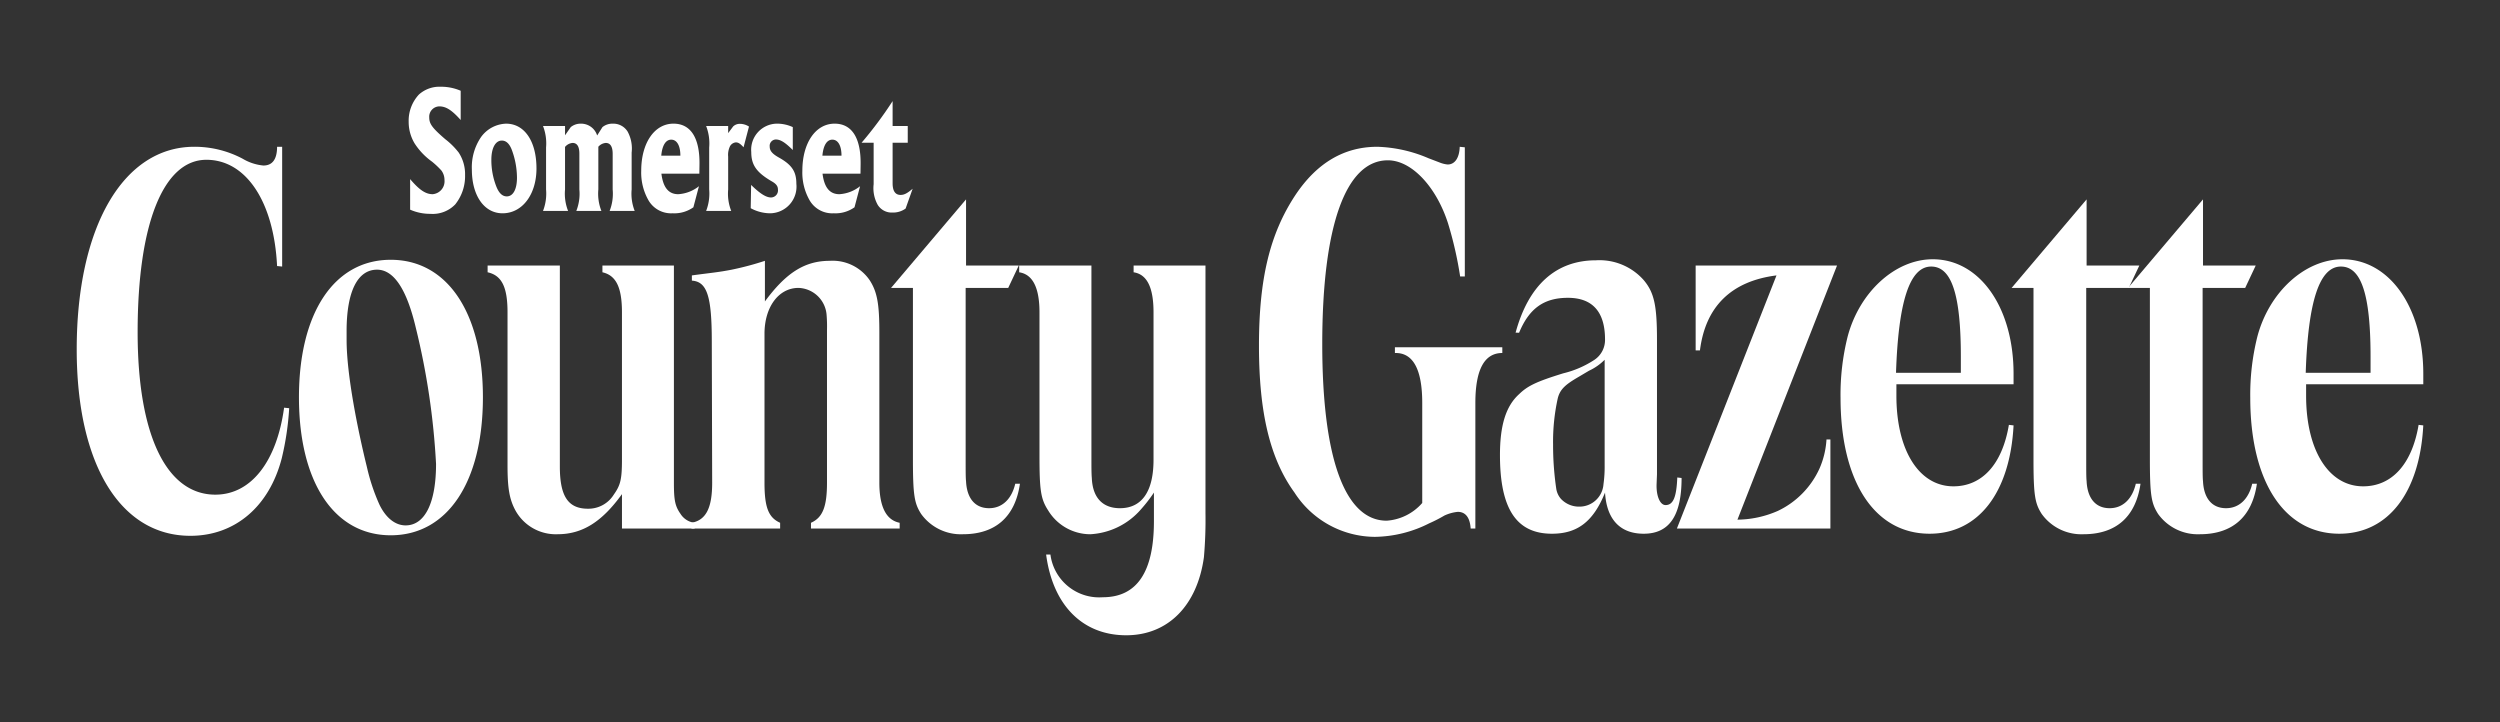 <svg id="Layer_1" data-name="Layer 1" xmlns="http://www.w3.org/2000/svg" width="277" height="80" viewBox="0 0 277 80"><rect x="0" y="0" width="277" height="80" fill="#333333" stroke="none"/><defs><style>.cls-1{fill:#fff;fill-rule:evenodd;}</style></defs><g id="Mastheads_SomersetCountyGazette" data-name="Mastheads/SomersetCountyGazette"><g id="Group-2"><path id="Fill-1" class="cls-1" d="M31.263,16.262V29.534l-.563-.057c-.346-7.098-3.419-11.772-7.833-11.772-4.76,0-7.617,7.097-7.617,19.1,0,11.425,3.203,18.003,8.612,18.003,3.938,0,6.794-3.635,7.616-9.636l.563.058a31.347,31.347,0,0,1-.822,5.54c-1.385,5.366-5.193,8.598-10.127,8.598C13.347,59.367,8.5,51.462,8.5,38.709c0-13.56,5.15-22.447,13.026-22.447A11.336,11.336,0,0,1,26.892,17.59a5.47,5.47,0,0,0,2.294.75c.995,0,1.515-.693,1.515-2.078h.563"/><path id="Fill-2" class="cls-1" d="M43.294,28.784c6.275,0,10.213,5.886,10.213,15.234,0,9.406-3.938,15.291-10.213,15.291s-10.17-5.886-10.17-15.291c0-9.348,3.895-15.234,10.17-15.234m-4.89,8.887c0,3.808,1.212,9.867,2.25,14.079a21.848,21.848,0,0,0,1.385,4.155c.692,1.442,1.731,2.308,2.899,2.308,2.164,0,3.376-2.539,3.376-6.809a80.762,80.762,0,0,0-2.25-15.119C45.068,32.073,43.64,29.88,41.779,29.88c-2.164,0-3.376,2.424-3.376,6.809V37.67"/><path id="Fill-3" class="cls-1" d="M54.025,29.418h8.006V51.692c0,3.289.909,4.674,3.116,4.674a3.309,3.309,0,0,0,2.857-1.558c.736-1.039.909-1.674.909-3.866v-16.33c0-2.77-.649-4.097-2.164-4.443v-.75h7.92V53.481c0,1.962.13,2.597.736,3.462a2.139,2.139,0,0,0,1.558.981v.635h-8.049V54.75c-2.207,3.058-4.371,4.443-7.141,4.443a5.103,5.103,0,0,1-4.673-2.654c-.649-1.212-.866-2.424-.866-4.963V34.612c0-2.828-.649-4.097-2.207-4.443v-.75"/><path id="Fill-4" class="cls-1" d="M76.615,57.924c1.601-.288,2.294-1.616,2.294-4.443l-.043-15.637c0-5.021-.519-6.636-2.207-6.751V30.515c2.121-.288,2.943-.346,4.414-.635a32.851,32.851,0,0,0,3.679-.981V33.4c2.337-3.174,4.414-4.501,7.184-4.501a4.975,4.975,0,0,1,4.414,2.135c.866,1.327,1.082,2.712,1.082,5.828V53.481c0,2.712.779,4.155,2.25,4.443v.635H89.857v-.635c1.298-.577,1.774-1.788,1.774-4.443V36.574A15.559,15.559,0,0,0,91.588,34.9a3.236,3.236,0,0,0-3.116-3c-2.208,0-3.766,2.135-3.766,5.078V53.481c0,2.712.433,3.866,1.732,4.443v.635H76.615v-.635"/><path id="Fill-5" class="cls-1" d="M107.038,22.09v7.328H112.88L111.711,31.9h-4.717V50.942c0,1.212,0,2.02.043,2.366.087,1.904.995,3,2.553,3,1.472,0,2.51-1.038,2.9-2.712h.519c-.519,3.635-2.683,5.597-6.318,5.597a5.416,5.416,0,0,1-4.63-2.25c-.736-1.154-.909-2.02-.909-6.059V31.9H98.729l8.309-9.809"/><path id="Fill-6" class="cls-1" d="M112.924,29.418H120.93V51c0,.692,0,1.5.043,1.962.087,2.193,1.212,3.347,3.117,3.347,2.423,0,3.721-1.846,3.721-5.367v-16.33c0-2.712-.692-4.212-2.207-4.443v-.75h7.963V56.827a47.933,47.933,0,0,1-.172,4.905c-.736,5.366-3.982,8.656-8.612,8.656-4.847,0-8.136-3.347-8.872-8.944h.476a5.444,5.444,0,0,0,5.799,4.731c3.808,0,5.669-2.827,5.669-8.424V54.577a16.297,16.297,0,0,1-1.428,1.847,7.991,7.991,0,0,1-5.626,2.77,5.468,5.468,0,0,1-4.674-2.654c-.822-1.269-.952-2.25-.952-6.116V34.612c0-2.712-.736-4.212-2.25-4.443v-.75"/><path id="Fill-7" class="cls-1" d="M162.302,16.32V30.63h-.519a41.201,41.201,0,0,0-1.342-5.886c-1.298-4.04-4.025-6.982-6.665-6.982-4.674,0-7.27,7.271-7.27,20.369,0,12.637,2.51,19.562,7.141,19.562a5.758,5.758,0,0,0,3.937-1.962V44.652c0-3.693-.995-5.54-2.942-5.54h-.086V38.478h11.9v.634q-2.986,0-2.986,5.54V58.559h-.52c-.086-1.269-.606-1.846-1.428-1.846a4.647,4.647,0,0,0-1.472.404,15.789,15.789,0,0,1-1.688.865,13.679,13.679,0,0,1-6.015,1.501,10.65,10.65,0,0,1-8.915-4.905c-2.726-3.75-3.938-8.886-3.938-16.272,0-7.444,1.212-12.406,4.025-16.677q3.57-5.366,9.088-5.366a15.467,15.467,0,0,1,5.67,1.27l1.211.462a3.234,3.234,0,0,0,.909.231c.778,0,1.298-.692,1.341-1.962l.563.058"/><path id="Fill-8" class="cls-1" d="M167.927,36.862c1.428-5.251,4.458-8.021,8.915-8.021a6.542,6.542,0,0,1,5.28,2.193c1.168,1.385,1.472,2.827,1.472,6.636V52.557l-.044,1.097c-.043,1.327.39,2.308.996,2.308.865,0,1.211-.923,1.298-3.058l.476.057c0,4.155-1.342,6.175-4.198,6.175-2.64,0-4.111-1.616-4.284-4.559-1.298,3.231-3.072,4.559-5.886,4.559-3.938,0-5.756-2.77-5.756-8.713,0-3.289.649-5.424,2.121-6.751.952-.923,1.904-1.385,4.89-2.308a10.949,10.949,0,0,0,3.462-1.5,2.643,2.643,0,0,0,1.168-2.25c0-3.058-1.385-4.616-4.111-4.616-2.64,0-4.284,1.154-5.409,3.866Zm9.867,3.001a5.955,5.955,0,0,1-1.731,1.212l-1.169.692c-1.385.808-2.034,1.327-2.293,2.365a22.209,22.209,0,0,0-.519,5.136,33.046,33.046,0,0,0,.346,4.847,2.23,2.23,0,0,0,.519,1.154,2.742,2.742,0,0,0,1.991.866,2.67,2.67,0,0,0,2.727-2.481,13.726,13.726,0,0,0,.13-2.078V39.863Z"/><path id="Fill-9" class="cls-1" d="M196.836,30.515c-5.02.635-7.876,3.462-8.482,8.309h-.476V29.418h15.666L192.508,57.578a11.339,11.339,0,0,0,4.501-.981,9.577,9.577,0,0,0,4.587-4.674,9.386,9.386,0,0,0,.779-3.231h.433v9.867H185.801l11.035-28.044"/><path id="Fill-10" class="cls-1" d="M210.121,42.575v1.27c0,6.059,2.51,10.04,6.318,10.04,3.159,0,5.41-2.423,6.145-6.809l.519.058c-.389,7.444-3.895,12.002-9.304,12.002-6.102,0-9.867-5.77-9.867-15.06a26.484,26.484,0,0,1,.779-6.752c1.299-4.962,5.279-8.598,9.434-8.598,5.193,0,8.958,5.309,8.958,12.695v1.154Zm-.043-1.269h7.184V39.516c0-6.924-1.039-9.982-3.289-9.982-2.38,0-3.635,3.866-3.894,11.772Z"/><path id="Fill-11" class="cls-1" d="M231.196,22.09v7.328h5.842L235.869,31.9h-4.716V50.942c0,1.212,0,2.02.043,2.366.086,1.904.995,3,2.553,3,1.471,0,2.51-1.038,2.9-2.712h.519c-.519,3.635-2.683,5.597-6.318,5.597a5.417,5.417,0,0,1-4.63-2.25c-.736-1.154-.909-2.02-.909-6.059V31.9h-2.424l8.309-9.809"/><path id="Fill-12" class="cls-1" d="M244.093,22.09v7.328h5.842L248.767,31.9H244.05V50.942c0,1.212,0,2.02.043,2.366.086,1.904.995,3,2.553,3,1.472,0,2.51-1.038,2.9-2.712h.519c-.519,3.635-2.683,5.597-6.318,5.597a5.419,5.419,0,0,1-4.631-2.25c-.735-1.154-.909-2.02-.909-6.059V31.9h-2.423l8.309-9.809"/><path id="Fill-13" class="cls-1" d="M255.517,42.575v1.27c0,6.059,2.51,10.04,6.319,10.04,3.159,0,5.409-2.423,6.145-6.809l.519.058c-.389,7.444-3.894,12.002-9.304,12.002-6.102,0-9.867-5.77-9.867-15.06a26.498,26.498,0,0,1,.779-6.752c1.299-4.962,5.28-8.598,9.435-8.598,5.193,0,8.958,5.309,8.958,12.695v1.154Zm-.043-1.269h7.184V39.516c0-6.924-1.039-9.982-3.289-9.982-2.38,0-3.635,3.866-3.895,11.772Z"/><g id="Group"><path id="Fill-14" class="cls-1" d="M51.045,13.298c-.971-1.087-1.617-1.511-2.368-1.511A1.143,1.143,0,0,0,47.56,13.017c0,.705.339,1.168,1.765,2.397a8.201,8.201,0,0,1,1.499,1.49,4.357,4.357,0,0,1,.706,2.498,5,5,0,0,1-1.089,3.244,3.467,3.467,0,0,1-2.749,1.048,5.476,5.476,0,0,1-2.25-.464V19.845c1.03,1.209,1.72,1.672,2.5,1.672a1.438,1.438,0,0,0,1.308-1.571,1.773,1.773,0,0,0-.338-1.047,9.226,9.226,0,0,0-1.043-.987,7.441,7.441,0,0,1-1.926-2.015,4.619,4.619,0,0,1-.662-2.397,4.255,4.255,0,0,1,1.132-3.022,3.393,3.393,0,0,1,2.426-.866,5.435,5.435,0,0,1,2.205.444v3.243"/><path id="Fill-15" class="cls-1" d="M59.442,18.657c0,2.901-1.573,4.976-3.763,4.976-2.029,0-3.397-1.955-3.397-4.855a5.938,5.938,0,0,1,1.014-3.586,3.56,3.56,0,0,1,2.778-1.49c2.044,0,3.367,1.954,3.367,4.955m-4.998-.966a8.022,8.022,0,0,0,.544,2.961c.293.746.676,1.108,1.161,1.108.706,0,1.133-.785,1.133-2.075a9.005,9.005,0,0,0-.589-3.123c-.264-.664-.632-.987-1.088-.987-.705,0-1.161.826-1.161,2.116"/><path id="Fill-16" class="cls-1" d="M62.606,14.991l.633-.906a1.712,1.712,0,0,1,1.102-.383,1.86,1.86,0,0,1,1.823,1.31l.588-.927a1.734,1.734,0,0,1,1.132-.383,1.862,1.862,0,0,1,1.661.886,3.932,3.932,0,0,1,.441,2.317v4.09a5.229,5.229,0,0,0,.338,2.377H67.546a5.178,5.178,0,0,0,.338-2.377V17.046c0-.806-.265-1.209-.765-1.209a1.225,1.225,0,0,0-.823.423V20.994a5.229,5.229,0,0,0,.338,2.377H63.855a5.167,5.167,0,0,0,.339-2.377V17.025c0-.785-.25-1.188-.75-1.188a1.209,1.209,0,0,0-.838.444V20.994a5.229,5.229,0,0,0,.338,2.377H60.166a5.331,5.331,0,0,0,.338-2.377V16.34a5.335,5.335,0,0,0-.338-2.377h2.44v1.028"/><path id="Fill-17" class="cls-1" d="M73.283,19.241c.191,1.531.793,2.276,1.867,2.276a4.066,4.066,0,0,0,2.294-.886l-.617,2.337a3.631,3.631,0,0,1-2.294.664,2.896,2.896,0,0,1-2.676-1.429,6.187,6.187,0,0,1-.809-3.285c0-3.081,1.47-5.217,3.573-5.217,1.896,0,2.926,1.551,2.882,4.533l-.015,1.007Zm2.102-1.995c0-1.108-.383-1.772-1.014-1.772-.603,0-1,.625-1.103,1.772Z"/><path id="Fill-18" class="cls-1" d="M80.68,14.749l.559-.746a1.066,1.066,0,0,1,.749-.282,1.877,1.877,0,0,1,1,.303L82.386,16.32c-.339-.382-.574-.544-.853-.544a.837.837,0,0,0-.646.423,2.198,2.198,0,0,0-.206,1.168v3.626a5.229,5.229,0,0,0,.338,2.377H78.24a5.334,5.334,0,0,0,.338-2.377V16.34a5.331,5.331,0,0,0-.338-2.377h2.44v.786"/><path id="Fill-19" class="cls-1" d="M87.841,16.623c-.852-.847-1.367-1.169-1.882-1.169a.705.705,0,0,0-.676.786c0,.463.279.806,1.043,1.229,1.427.805,1.911,1.55,1.911,2.9a2.957,2.957,0,0,1-2.911,3.264,4.566,4.566,0,0,1-2.147-.564l.045-2.579c.984.967,1.661,1.39,2.205,1.39a.782.782,0,0,0,.766-.887c0-.362-.191-.625-.692-.906C83.813,19.1,83.24,18.275,83.24,16.844a2.89,2.89,0,0,1,2.793-3.143,4.155,4.155,0,0,1,1.808.383v2.538"/><path id="Fill-20" class="cls-1" d="M91.136,19.241c.191,1.531.794,2.276,1.867,2.276a4.068,4.068,0,0,0,2.294-.886l-.618,2.337a3.627,3.627,0,0,1-2.293.664A2.897,2.897,0,0,1,89.71,22.203a6.187,6.187,0,0,1-.809-3.285c0-3.081,1.47-5.217,3.573-5.217,1.897,0,2.926,1.551,2.882,4.533l-.014,1.007Zm2.102-1.995c0-1.108-.383-1.772-1.014-1.772-.603,0-1,.625-1.102,1.772Z"/><path id="Fill-21" class="cls-1" d="M98.901,13.963h1.677v1.853H98.901v4.492c0,.846.294,1.289.882,1.289.397,0,.72-.162,1.338-.685l-.779,2.195a2.365,2.365,0,0,1-1.455.444,1.822,1.822,0,0,1-1.632-.846,3.797,3.797,0,0,1-.455-2.297V15.816H95.461a43.194,43.194,0,0,0,3.44-4.614v2.76"/></g></g></g></svg>